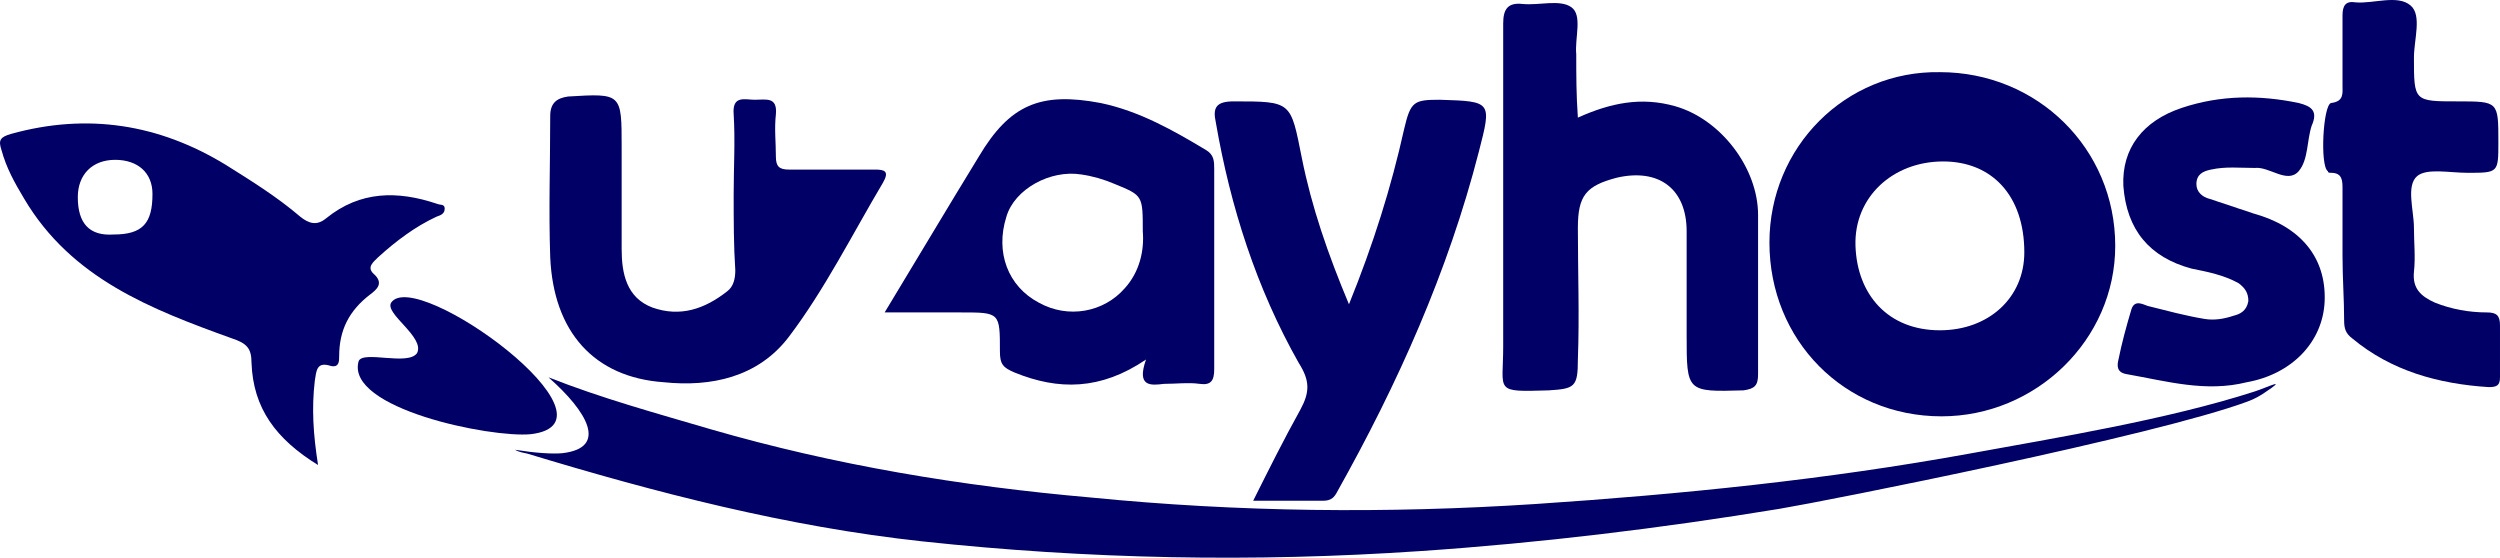 <?xml version="1.0" encoding="UTF-8"?>
<!DOCTYPE svg PUBLIC "-//W3C//DTD SVG 1.1//EN" "http://www.w3.org/Graphics/SVG/1.1/DTD/svg11.dtd">
<!-- Creator: CorelDRAW 2020 (64-Bit) -->
<svg xmlns="http://www.w3.org/2000/svg" xml:space="preserve" width="64.218mm" height="14.326mm" version="1.1" style="shape-rendering:geometricPrecision; text-rendering:geometricPrecision; image-rendering:optimizeQuality; fill-rule:evenodd; clip-rule:evenodd"
viewBox="0 0 6745.2 1504.76"
 xmlns:xlink="http://www.w3.org/1999/xlink"
 xmlns:xodm="http://www.corel.com/coreldraw/odm/2003">
 <defs>
  <style type="text/css">
   <![CDATA[
    .fil0 {fill:#000066;fill-rule:nonzero}
   ]]>
  </style>
 </defs>
 <g id="Layer_x0020_1">
  <g id="_2517477081168">
   <path class="fil0" d="M1480.14 1018.18c144.55,56.95 289.1,96.37 438.03,140.17 332.9,96.37 674.56,153.31 1024.98,183.97 398.6,39.42 797.2,43.8 1200.19,17.52 394.22,-26.28 784.06,-65.7 1169.53,-135.79 240.39,-43.71 536.27,-92.37 769.55,-167.51 36.33,-11.68 93.98,-40.91 26.45,3.77 -11.42,7.55 -24.06,15.39 -44.5,22.97 -248.42,92.28 -1131.88,267.68 -1263.99,289.7 -319.76,52.56 -643.9,91.99 -968.04,113.89 -451.17,30.66 -897.95,21.9 -1344.74,-26.28 -363.56,-39.43 -718.36,-131.41 -1064.4,-236.54 -11.56,-2.89 -23.13,-3.88 -33.43,-10.5 53.32,8.55 99.98,11.86 127.84,9.16 124.24,-14.61 66.63,-112.83 -37.51,-204.35l0.04 -0.18z"/>
   <path class="fil0" d="M4774.09 654.62c0,-258.44 205.88,-464.31 459.93,-459.93 262.82,0 473.07,205.87 473.07,468.69 0,254.05 -214.64,459.93 -468.69,459.93 -262.82,0 -464.31,-205.87 -464.31,-468.69zm468.69 -219.01c-135.79,0 -240.91,96.36 -236.53,227.77 4.38,131.41 87.6,227.77 227.77,227.77 131.41,0 227.77,-87.6 227.77,-210.25 0,-153.31 -87.6,-245.29 -219.01,-245.29z"/>
   <path class="fil0" d="M4257.22 317.34c87.61,-39.42 170.83,-56.94 262.82,-30.66 122.65,35.04 223.39,166.45 223.39,293.48 0,144.55 0,284.71 0,429.26 0,30.66 -8.76,39.43 -39.42,43.8 -153.31,4.39 -153.31,4.39 -153.31,-148.92 0,-91.99 0,-188.36 0,-280.34 0,-113.89 -74.47,-170.83 -188.35,-144.55 -83.23,21.9 -105.13,48.18 -105.13,135.79 0,118.27 4.38,236.53 0,354.8 0,74.47 -8.76,78.85 -78.84,83.23 -148.93,4.38 -122.65,4.38 -122.65,-118.27 0,-289.1 0,-582.58 0,-871.67 0,-39.43 13.14,-56.95 52.56,-52.57 43.8,4.39 100.75,-13.14 131.41,8.76 30.66,21.91 8.76,83.23 13.14,127.03 0,56.95 0,109.51 4.38,170.83z"/>
   <path class="fil0" d="M858.15 1254.72c-113.89,-70.09 -175.21,-153.31 -179.59,-275.96 0,-39.43 -13.15,-52.56 -52.57,-65.71 -219.01,-78.84 -433.64,-162.07 -560.67,-376.7 -26.28,-43.8 -48.18,-83.23 -61.32,-131.41 -8.76,-26.28 -4.39,-35.04 26.28,-43.8 205.87,-56.94 398.6,-26.28 578.19,83.23 70.09,43.8 140.17,87.6 201.49,140.17 21.91,17.52 43.81,26.28 70.09,4.38 91.98,-74.47 192.73,-74.47 297.85,-39.43 8.76,4.39 21.91,0 21.91,13.15 0,13.14 -8.76,17.52 -21.91,21.9 -56.94,26.28 -109.5,65.7 -157.69,109.51 -13.14,13.14 -30.66,26.28 -13.14,43.8 30.67,26.28 8.76,43.8 -8.76,56.94 -56.94,43.81 -83.22,96.37 -83.22,166.45 0,13.15 0,30.67 -21.91,26.29 -39.42,-13.15 -39.42,13.14 -43.8,39.42 -8.75,74.46 -4.38,144.54 8.77,227.77zm-551.91 -622c78.84,0 105.12,-30.66 105.12,-109.51 0,-56.94 -39.42,-91.98 -100.75,-91.98 -61.32,0 -100.74,39.42 -100.74,100.74 0,70.09 30.66,105.13 96.37,100.75z"/>
   <path class="fil0" d="M3092.08 970c-122.65,83.23 -236.54,83.23 -354.81,35.04 -30.66,-13.14 -39.42,-21.9 -39.42,-56.94 0,-105.13 0,-105.13 -105.13,-105.13 -65.7,0 -131.4,0 -205.87,0 87.61,-144.55 170.83,-284.72 254.06,-420.5 83.22,-140.17 166.44,-175.21 328.52,-144.55 105.12,21.9 197.11,74.46 284.71,127.03 21.91,13.14 21.91,30.66 21.91,52.56 0,179.59 0,359.18 0,538.77 0,30.67 -8.76,43.8 -39.43,39.43 -30.66,-4.39 -61.32,0 -96.36,0 -35.04,4.37 -74.47,8.75 -48.18,-65.71zm-8.76 -346.04c0,-96.37 0,-96.37 -74.47,-127.03 -30.66,-13.14 -61.32,-21.9 -91.99,-26.28 -83.22,-13.14 -179.59,39.42 -201.49,113.89 -30.66,96.36 4.38,188.35 87.61,232.15 78.84,43.8 175.21,26.28 232.15,-39.42 39.42,-43.8 52.56,-100.75 48.19,-153.31z"/>
   <path class="fil0" d="M3639.61 821.07c65.7,-162.07 113.89,-315.38 148.93,-473.07 17.52,-74.46 26.28,-78.84 96.36,-78.84 140.17,4.38 140.17,4.38 105.13,140.17 -83.23,324.14 -219.01,626.38 -381.08,915.47 -8.76,17.52 -17.53,26.28 -39.43,26.28 -56.94,0 -118.27,0 -188.35,0 43.8,-87.6 83.23,-166.45 127.03,-245.29 26.28,-48.18 26.28,-78.84 -4.38,-127.03 -113.89,-201.49 -183.97,-420.5 -223.4,-648.28 -8.76,-39.42 0,-56.94 48.19,-56.94 157.69,0 153.31,0 183.97,153.31 26.28,131.4 70.08,258.43 127.03,394.22z"/>
   <path class="fil0" d="M1979.49 523.21c0,-70.08 4.38,-144.55 0,-214.63 -4.38,-52.57 30.67,-39.43 56.95,-39.43 30.66,0 61.32,-8.76 56.94,39.43 -4.38,39.42 0,74.46 0,113.88 0,26.29 8.76,35.05 35.04,35.05 78.85,0 153.31,0 232.16,0 26.28,0 39.42,4.38 21.9,35.04 -83.23,140.17 -157.69,289.1 -254.05,416.12 -83.23,109.51 -210.26,135.79 -337.28,122.65 -188.36,-13.14 -297.86,-135.79 -306.62,-337.28 -4.38,-127.03 0,-254.05 0,-381.08 0,-35.05 17.52,-48.19 48.18,-52.57 144.55,-8.76 144.55,-8.76 144.55,135.79 0,91.99 0,183.97 0,275.96 0,65.71 13.14,131.41 83.23,157.69 74.46,26.28 140.17,4.38 201.49,-43.8 17.52,-13.15 21.9,-35.04 21.9,-56.95 -4.39,-65.7 -4.39,-135.78 -4.39,-205.87z"/>
   <path class="fil0" d="M5737.74 1009.42c-26.28,-4.38 -26.28,-21.9 -21.9,-39.42 8.76,-43.8 21.9,-91.99 35.04,-135.79 8.76,-26.28 30.66,-13.14 43.8,-8.76 52.56,13.14 100.75,26.28 153.31,35.04 26.28,4.38 52.56,0 78.84,-8.76 17.53,-4.38 35.05,-13.14 39.43,-39.42 0,-21.91 -8.76,-35.05 -26.28,-48.19 -39.43,-21.9 -83.23,-30.66 -127.03,-39.42 -113.89,-30.67 -175.21,-105.13 -183.97,-223.4 -4.38,-100.74 52.56,-175.21 157.69,-210.25 105.12,-35.04 210.25,-35.04 315.38,-13.14 35.04,8.76 52.56,21.9 35.04,61.32 -13.15,39.43 -8.76,91.99 -35.04,122.65 -30.67,35.04 -78.85,-13.14 -118.27,-8.76 -39.43,0 -78.85,-4.38 -118.27,4.38 -21.9,4.38 -39.43,13.14 -39.43,39.42 0,21.91 17.53,35.05 35.05,39.43 39.42,13.14 78.84,26.28 118.26,39.42 127.03,35.04 197.12,118.27 192.74,236.54 -4.39,109.5 -87.61,197.11 -210.26,219.01 -110.46,27.63 -215.07,-2.66 -324.13,-21.9z"/>
   <path class="fil0" d="M6320.31 689.66c0,-61.32 0,-118.27 0,-179.59 0,-21.9 0,-43.8 -30.66,-43.8 -4.38,0 -8.76,0 -8.76,-4.38 -21.9,-13.15 -13.14,-179.6 8.76,-183.98 35.04,-4.38 30.66,-26.28 30.66,-48.18 0,-61.32 0,-127.03 0,-188.35 0,-26.28 8.76,-39.43 35.05,-35.04 48.18,4.38 113.88,-21.91 148.92,8.76 30.67,26.28 8.76,91.98 8.76,140.16 0,118.27 0,118.27 118.27,118.27 109.51,0 109.51,0 109.51,109.51 0,83.23 0,83.23 -83.23,83.23 -48.18,0 -109.5,-13.15 -135.78,8.76 -30.67,26.28 -8.77,91.98 -8.77,140.17 0,39.42 4.39,78.84 0,118.26 -4.38,43.81 17.53,65.71 56.95,83.23 43.8,17.52 91.99,26.28 140.17,26.28 26.28,0 35.04,8.76 35.04,35.04 0,48.19 0,91.99 0,140.17 0,21.9 -8.76,26.28 -30.66,26.28 -135.79,-8.76 -262.82,-43.8 -367.95,-131.4 -17.52,-13.15 -21.9,-26.29 -21.9,-48.19 0,-56.94 -4.38,-113.88 -4.38,-175.21z"/>
   <path class="fil0" d="M1431.96 1171.49c-108.33,10.49 -500.75,-69.6 -464.31,-197.11 11.87,-29.67 133.94,13.72 157.69,-21.9 21.52,-43.04 -88.01,-105.93 -70.09,-135.79 65.48,-98.22 644.98,323.24 376.71,354.8z"/>
  </g>
 </g>
</svg>
